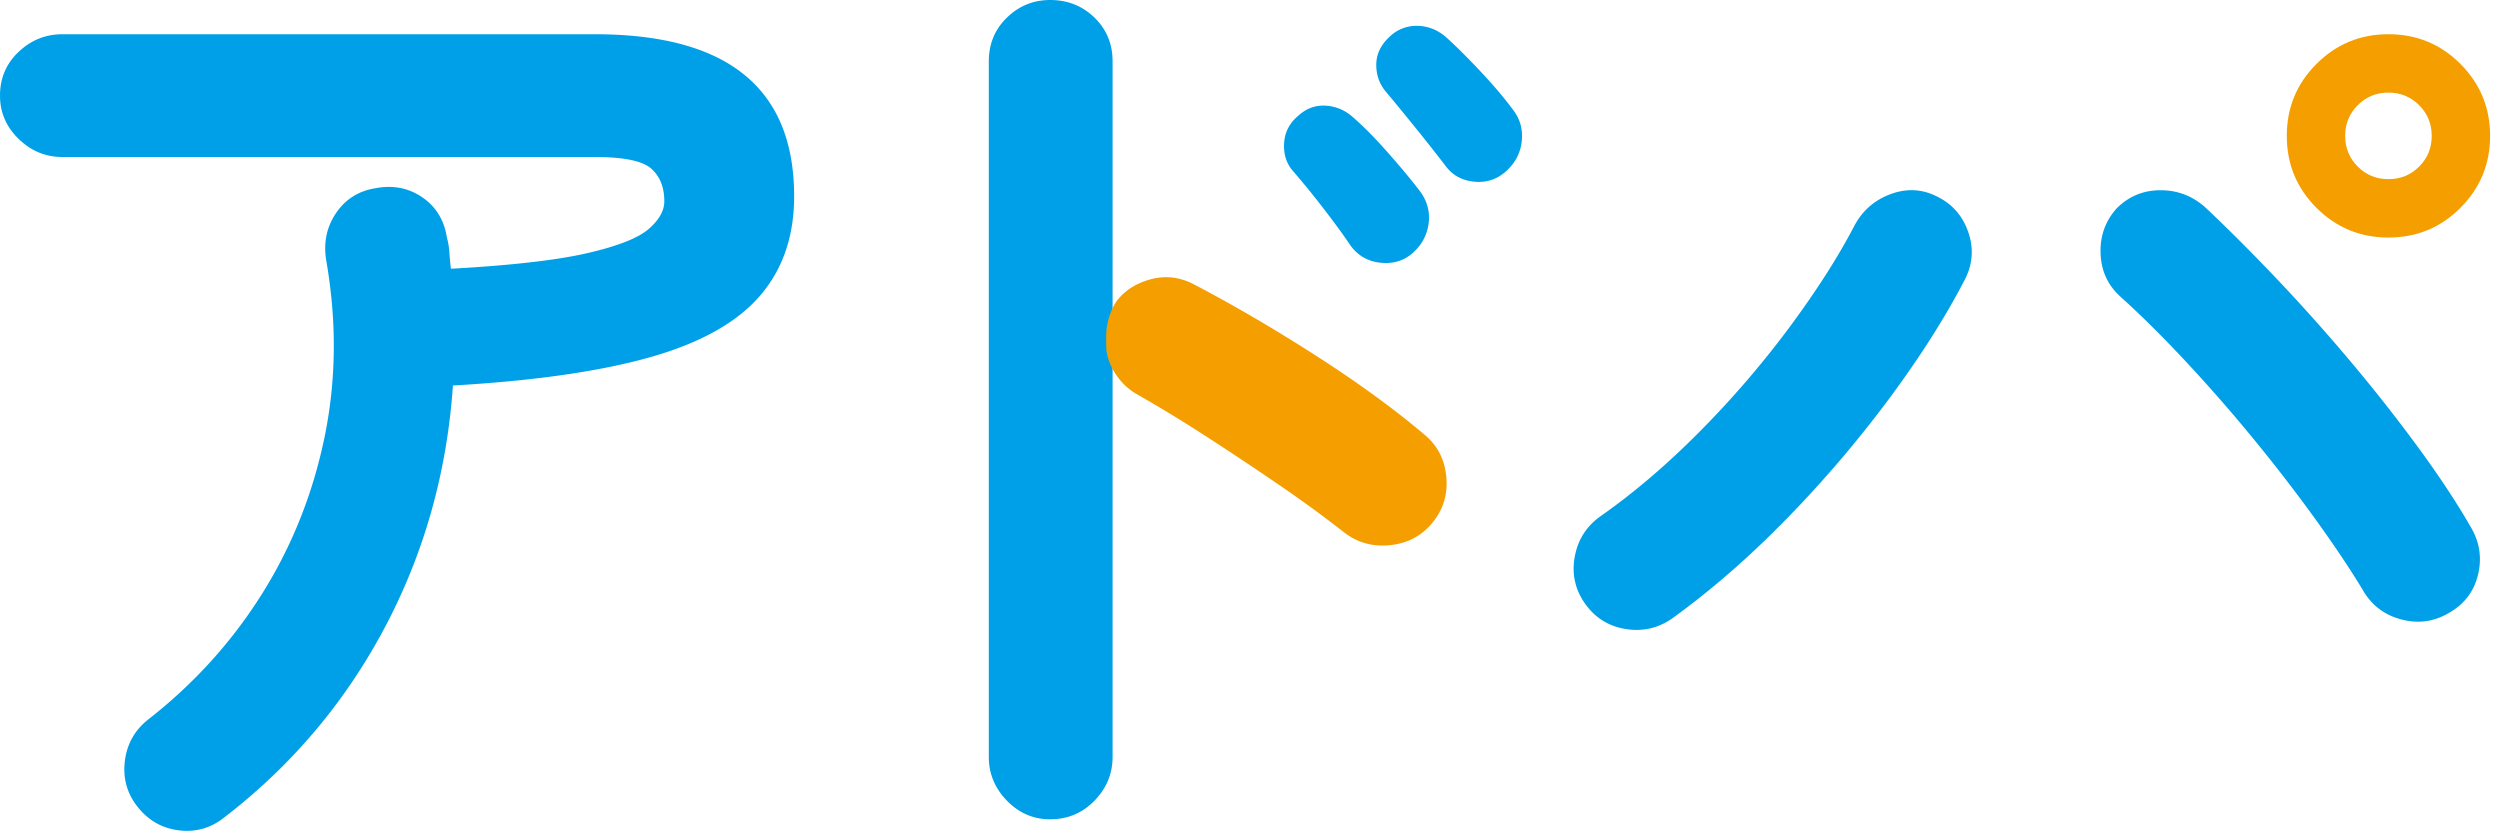 <svg xmlns="http://www.w3.org/2000/svg" width="247" height="83" fill="none"><path fill="#00A0E9" d="M22.176 80.748c-1.327 1.06-2.818 1.492-4.475 1.293-1.658-.2-3.018-.962-4.077-2.288-1.062-1.326-1.492-2.834-1.293-4.524.199-1.69.96-3.066 2.287-4.127 4.508-3.513 8.254-7.64 11.238-12.38 2.983-4.74 5.054-9.928 6.215-15.564 1.159-5.634 1.208-11.468.148-17.501-.265-1.724.066-3.265.995-4.624.928-1.359 2.22-2.171 3.878-2.436 1.723-.332 3.265-.034 4.625.894 1.357.93 2.17 2.255 2.436 3.978.132.464.214.962.248 1.491.033.532.083 1.062.15 1.591 5.966-.33 10.457-.845 13.474-1.54 3.016-.697 5.037-1.492 6.066-2.387 1.027-.895 1.542-1.806 1.542-2.735 0-1.392-.432-2.469-1.293-3.232-.862-.761-2.72-1.144-5.57-1.144H6.166c-1.657 0-3.099-.596-4.325-1.79C.612 12.53 0 11.107 0 9.448c0-1.723.613-3.164 1.84-4.325 1.226-1.16 2.668-1.74 4.325-1.74h52.606c13.126 0 19.69 5.337 19.69 16.01 0 3.977-1.144 7.276-3.431 9.894-2.287 2.62-5.902 4.624-10.84 6.017-4.939 1.392-11.42 2.321-19.44 2.784-.597 8.62-2.852 16.607-6.763 23.966-3.912 7.359-9.183 13.59-15.811 18.695zm143.098-19.69c-1.392.994-2.933 1.36-4.624 1.094-1.691-.265-3.033-1.094-4.027-2.486-.995-1.393-1.343-2.934-1.044-4.624.299-1.69 1.144-3.034 2.535-4.028 3.314-2.32 6.596-5.121 9.845-8.403a95.223 95.223 0 008.851-10.292c2.65-3.58 4.774-6.894 6.364-9.945.796-1.524 1.989-2.585 3.581-3.182 1.59-.596 3.115-.53 4.573.2 1.525.73 2.569 1.906 3.133 3.53.562 1.624.448 3.199-.348 4.723-1.924 3.713-4.41 7.624-7.458 11.734a116.248 116.248 0 01-10.094 11.834c-3.679 3.778-7.443 7.06-11.287 9.845zm76.671-.497c-1.459.862-3.017 1.078-4.674.646-1.658-.43-2.918-1.375-3.779-2.834-1.193-1.99-2.72-4.276-4.574-6.862a161.871 161.871 0 00-6.116-7.955 158.133 158.133 0 00-6.812-7.806c-2.322-2.486-4.475-4.624-6.464-6.415-1.259-1.126-1.923-2.55-1.988-4.275-.067-1.724.462-3.216 1.59-4.475 1.194-1.193 2.635-1.79 4.327-1.79 1.69 0 3.164.563 4.424 1.69 2.188 2.056 4.54 4.41 7.061 7.06a182 182 0 017.408 8.304 161.191 161.191 0 016.713 8.552c2.054 2.82 3.744 5.387 5.071 7.707.861 1.46 1.094 3.018.697 4.674-.398 1.658-1.359 2.918-2.884 3.779z"/><path fill="#F49E00" d="M243.088 6.315c-1.955-1.955-4.325-2.934-7.11-2.934s-5.155.979-7.11 2.934c-1.956 1.956-2.933 4.325-2.933 7.11s.977 5.155 2.933 7.11c1.955 1.956 4.325 2.934 7.11 2.934s5.155-.978 7.11-2.934c1.955-1.955 2.934-4.326 2.934-7.11 0-2.784-.979-5.154-2.934-7.11zm-4.077 10.143c-.83.83-1.84 1.243-3.033 1.243-1.193 0-2.205-.413-3.033-1.243-.829-.828-1.243-1.84-1.243-3.033 0-1.194.414-2.203 1.243-3.033.828-.829 1.84-1.243 3.033-1.243 1.193 0 2.203.414 3.033 1.243.829.83 1.243 1.84 1.243 3.033 0 1.193-.414 2.205-1.243 3.033z"/><path fill="#00A0E9" d="M103.76 80.947c-1.658 0-3.083-.614-4.276-1.84-1.193-1.227-1.79-2.668-1.79-4.326V6.067c0-1.724.596-3.166 1.79-4.327C100.677.581 102.102 0 103.76 0c1.723 0 3.182.581 4.376 1.74 1.193 1.161 1.788 2.603 1.788 4.327V74.78c0 1.658-.595 3.099-1.788 4.326-1.194 1.226-2.653 1.84-4.376 1.84zm35.742-55.887c-.864.73-1.907 1.029-3.134.895-1.226-.132-2.203-.696-2.934-1.69-.664-.995-1.557-2.221-2.684-3.68a82.897 82.897 0 00-3.082-3.779c-.597-.728-.864-1.623-.795-2.685.064-1.06.528-1.954 1.392-2.685.794-.728 1.705-1.06 2.734-.994 1.026.066 1.94.464 2.734 1.194.994.861 2.122 2.005 3.38 3.43 1.259 1.426 2.323 2.702 3.184 3.829.728.994 1.009 2.073.844 3.231-.166 1.16-.711 2.139-1.639 2.934zm9.29-8.134c-.909.813-1.973 1.153-3.194 1.02-1.221-.133-2.17-.683-2.848-1.65a190.64 190.64 0 00-2.794-3.54 235.728 235.728 0 00-3.081-3.754c-.62-.763-.92-1.66-.898-2.689.024-1.027.49-1.947 1.397-2.761a3.778 3.778 0 012.694-.998c1.027.024 1.953.39 2.78 1.099.949.848 2.081 1.974 3.398 3.373 1.32 1.401 2.408 2.688 3.275 3.864.68.901.954 1.93.827 3.083-.13 1.155-.649 2.14-1.556 2.953z"/><path fill="#F49E00" d="M109.331 32.484c.207-1.492.787-2.475 1.034-2.79.823-1.046 1.921-1.705 3.244-2.08 1.525-.43 3.015-.249 4.476.546 3.912 2.056 7.904 4.393 11.983 7.012 4.076 2.619 7.608 5.187 10.591 7.706 1.325 1.062 2.07 2.47 2.235 4.226.166 1.758-.313 3.299-1.441 4.624-1.061 1.26-2.452 1.974-4.177 2.139-1.725.166-3.248-.282-4.572-1.343a124.663 124.663 0 00-6.416-4.674 310.54 310.54 0 00-7.26-4.823A140.485 140.485 0 00112.415 39a8.529 8.529 0 01-.375-.223c-1.261-.796-2.495-2.391-2.734-4.21 0 0-.046-1.573.025-2.083z"/></svg>